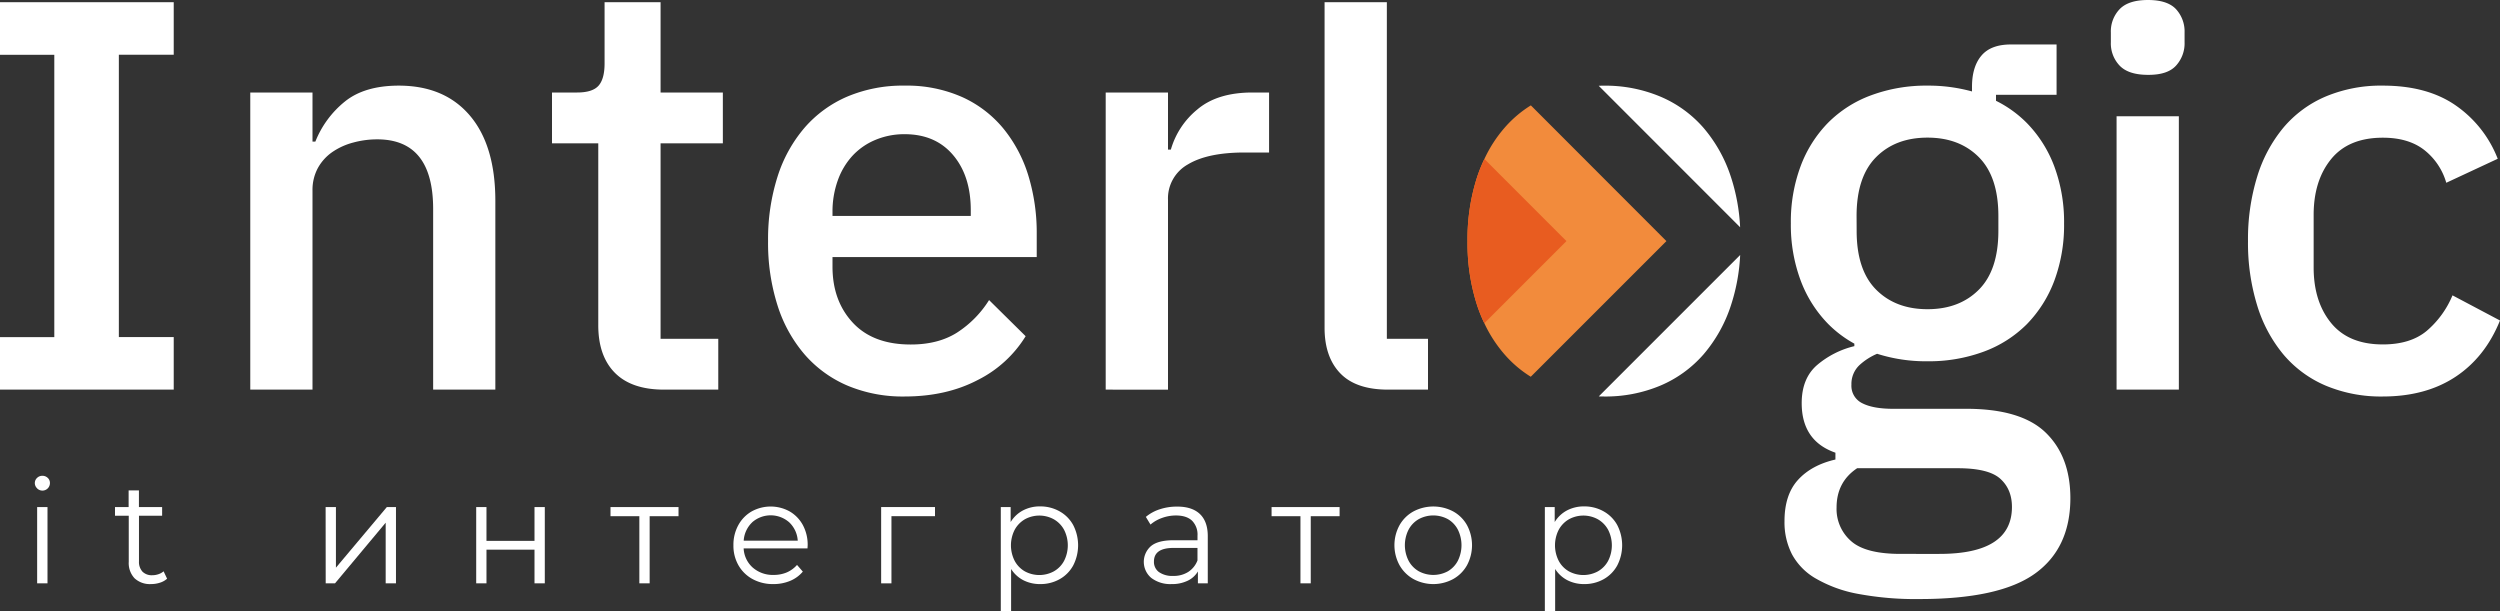 <?xml version="1.0" encoding="UTF-8"?> <svg xmlns="http://www.w3.org/2000/svg" viewBox="0 0 1000 244.59"><rect x="0" y="0" width="1000" height="244.59" fill="#333333" stroke="none"/><defs><style>.cls-1{fill:#f28b3c;}.cls-2{fill:#e85c20;}.cls-3{fill:#fff;}</style></defs><g id="Слой_2" data-name="Слой 2"><g id="Слой_1-2" data-name="Слой 1"><path class="cls-1" d="M666.57,96.44,612.31,150.7a45.78,45.78,0,0,1-10.47-8.91,53.25,53.25,0,0,1-8.11-12.5,61.11,61.11,0,0,1-2.88-7.14A80.62,80.62,0,0,1,587,96.42a80.58,80.58,0,0,1,3.88-25.71,60.78,60.78,0,0,1,2.88-7.12,52.71,52.71,0,0,1,8.11-12.53,45.78,45.78,0,0,1,10.47-8.91Z"></path><path class="cls-2" d="M626.58,96.44l-32.85,32.85a61.11,61.11,0,0,1-2.88-7.14A80.62,80.62,0,0,1,587,96.42a80.58,80.58,0,0,1,3.88-25.71,60.78,60.78,0,0,1,2.88-7.12Z"></path><path class="cls-3" d="M0,155.85v-21H21.72V21.92H0V.89H69.49v21H47.54V134.83H69.49v21Zm100.11,0V37H125V56.65h1.14a39.17,39.17,0,0,1,11.77-16q7.89-6.39,21.6-6.4,18.28,0,28.46,12t10.17,34.17v75.43H173.26V83.62q0-27.89-22.4-27.88A36.39,36.39,0,0,0,141.37,57,26.78,26.78,0,0,0,133,60.77a18.83,18.83,0,0,0-5.83,6.4A18.42,18.42,0,0,0,125,76.31v79.54Zm165.49,0q-13,0-19.66-6.74T239.31,130V57.34H220.8V37h10.06q6.16,0,8.57-2.74c1.6-1.82,2.4-4.8,2.4-8.91V.89h22.4V37h24.91V57.34H264.23v78.17h23.08v20.34Zm96.23,2.75A57.07,57.07,0,0,1,339,154.25a47.23,47.23,0,0,1-17.14-12.45A55.8,55.8,0,0,1,311,122.14a82.32,82.32,0,0,1-3.77-25.71A82.38,82.38,0,0,1,311,70.71a55.89,55.89,0,0,1,10.86-19.66A47.23,47.23,0,0,1,339,38.6a57.07,57.07,0,0,1,22.86-4.35,54.56,54.56,0,0,1,23,4.57,45.73,45.73,0,0,1,16.57,12.69,55.37,55.37,0,0,1,9.95,18.86,78.2,78.2,0,0,1,3.31,23.09v9.36H333v3.87q0,13.62,8.11,22.37t23.2,8.74q11,0,18.52-4.77a41.88,41.88,0,0,0,12.8-13l14.63,14.45a47.29,47.29,0,0,1-19.2,17.54Q378.51,158.59,361.83,158.6Zm0-104.92A29.63,29.63,0,0,0,350.06,56a26.16,26.16,0,0,0-9.15,6.4,28.78,28.78,0,0,0-5.82,9.83A36.91,36.91,0,0,0,333,84.77v1.6h55.31V84.08q0-13.71-7.08-22.06T361.83,53.68Zm80.45,102.17V37H467.2V59.85h1.14a32.1,32.1,0,0,1,10.52-16Q486.86,37,501,37h6.63V61h-9.83Q483,61,475.09,65.8A15.56,15.56,0,0,0,467.2,80v75.88Zm112.92,0q-12.8,0-19.08-6.51t-6.29-18.17V.89h24.91V135.51H571.2v20.34Zm304-125.91q-7.77,0-11.31-3.65a12.88,12.88,0,0,1-3.55-9.37V13a12.88,12.88,0,0,1,3.55-9.37Q851.43,0,859.2,0t11.2,3.66A13.18,13.18,0,0,1,873.83,13v3.89a13.18,13.18,0,0,1-3.43,9.37Q867,30,859.2,29.94ZM846.63,46.51h24.91V155.85H846.63ZM953.14,158.6a57.11,57.11,0,0,1-22.86-4.35,45.26,45.26,0,0,1-16.91-12.45,56.33,56.33,0,0,1-10.51-19.66,84.8,84.8,0,0,1-3.66-25.71,84.87,84.87,0,0,1,3.66-25.72,56.42,56.42,0,0,1,10.51-19.66A45.26,45.26,0,0,1,930.28,38.6a57.11,57.11,0,0,1,22.86-4.35q17.83,0,29.26,8a46.21,46.21,0,0,1,16.69,21.26l-20.58,9.6A25.7,25.7,0,0,0,969.71,60q-6.29-4.92-16.57-4.92-13.71,0-20.68,8.55t-7,22.22V107q0,13.66,7,22.22t20.68,8.55q11,0,17.49-5.37A37.61,37.61,0,0,0,981,118.14l19,10.06q-5.94,14.69-17.83,22.54T953.14,158.6Zm-311.55,0a56.7,56.7,0,0,0,22.52-4.34,47.3,47.3,0,0,0,17.26-12.46,57.27,57.27,0,0,0,11-19.64A76.11,76.11,0,0,0,696.07,102l-56.56,56.56C640.19,158.59,640.89,158.59,641.59,158.59Zm50.76-87.88a57.41,57.41,0,0,0-11-19.65,47.16,47.16,0,0,0-17.26-12.45,56.7,56.7,0,0,0-22.52-4.35c-.7,0-1.4,0-2.08.05l56.56,56.58A76.42,76.42,0,0,0,692.35,70.71ZM818.29,173.06q-9.84-9.54-31.78-9.54H757.26q-8,0-12.35-2.23a7.73,7.73,0,0,1-4.34-7.44,10.34,10.34,0,0,1,3.43-8,24.8,24.8,0,0,1,6.84-4.34,64.38,64.38,0,0,0,20.13,3,63.32,63.32,0,0,0,22.52-3.85,47.58,47.58,0,0,0,17.26-11,49.92,49.92,0,0,0,11-17.43,63.77,63.77,0,0,0,3.88-22.79,63.79,63.79,0,0,0-3.88-22.8,49.78,49.78,0,0,0-11-17.42,46.11,46.11,0,0,0-12.35-8.9V37.91h24.23V17.79H804.34q-8,0-11.77,4.46T788.8,34.71v1.87A65.59,65.59,0,0,0,771,34.25a63.26,63.26,0,0,0-22.51,3.85,47.3,47.3,0,0,0-17.26,11,49.5,49.5,0,0,0-11,17.42,63.57,63.57,0,0,0-3.89,22.8,63.55,63.55,0,0,0,3.89,22.79,49.63,49.63,0,0,0,11,17.43,45.75,45.75,0,0,0,10.51,7.92v1A36,36,0,0,0,726.86,146q-6.18,5.34-6.18,15.25,0,15.12,13.49,19.83v2.73q-9.6,2.22-15,8.18t-5.37,16.6a28.06,28.06,0,0,0,3,13.14,24.83,24.83,0,0,0,9.49,9.66A52.57,52.57,0,0,0,743,237.51a124.79,124.79,0,0,0,24.8,2.11q32,0,46.17-10.17t14.18-30.24Q828.12,182.6,818.29,173.06ZM742.63,86.42q0-15.67,7.77-23.52T771,55.05q12.79,0,20.57,7.85t7.78,23.52v5.89q0,15.69-7.78,23.53T771,123.68q-12.79,0-20.57-7.84t-7.77-23.53Zm33.14,135.14H760.23q-14,0-19.77-5.1A17,17,0,0,1,734.63,203q0-10.22,8.23-15.71h40.23q12.33,0,17,4.19t4.69,11.25Q804.8,221.57,775.77,221.56Z"></path><path class="cls-3" d="M14.8,195.28a2.86,2.86,0,0,1-.87-2.09,2.77,2.77,0,0,1,.87-2,2.93,2.93,0,0,1,2.15-.87,3,3,0,0,1,2.15.84,2.69,2.69,0,0,1,.87,2,3,3,0,0,1-5.17,2.15Zm.06,7.54H19v30.52H14.86Z"></path><path class="cls-3" d="M66.84,231.48A7.61,7.61,0,0,1,64,233.07a11.49,11.49,0,0,1-3.57.56,9,9,0,0,1-6.61-2.32,8.87,8.87,0,0,1-2.32-6.56V206.3H46v-3.48h5.45v-6.67h4.12v6.67h9.28v3.48H55.59v18.22A5.77,5.77,0,0,0,57,228.67a5.22,5.22,0,0,0,3.92,1.42,7.56,7.56,0,0,0,2.46-.41,6.1,6.1,0,0,0,2.06-1.16Z"></path><path class="cls-3" d="M130.25,202.82h4.12v24.25l20.37-24.25h3.65v30.52h-4.12V209.08L134,233.34h-3.72Z"></path><path class="cls-3" d="M190.48,202.82h4.11v13.52H213.8V202.82h4.12v30.52H213.8V219.88H194.59v13.46h-4.11Z"></path><path class="cls-3" d="M271.41,206.47H259.86v26.87h-4.12V206.47H244.2v-3.65h27.21Z"></path><path class="cls-3" d="M323,219.35H297.46a10.92,10.92,0,0,0,3.65,7.69,12.16,12.16,0,0,0,8.36,2.93,13.31,13.31,0,0,0,5.22-1,11.56,11.56,0,0,0,4.12-3l2.32,2.67a13.16,13.16,0,0,1-5.08,3.71,17.17,17.17,0,0,1-6.7,1.28,16.92,16.92,0,0,1-8.33-2,14.4,14.4,0,0,1-5.65-5.54,15.71,15.71,0,0,1-2-8,16.32,16.32,0,0,1,1.94-8,14.08,14.08,0,0,1,5.34-5.51,15.7,15.7,0,0,1,15.23,0,14,14,0,0,1,5.28,5.48,16.59,16.59,0,0,1,1.91,8Zm-22.13-10.41a11.06,11.06,0,0,0-3.39,7.34H319.1a11.07,11.07,0,0,0-3.4-7.34,11.21,11.21,0,0,0-14.85,0Z"></path><path class="cls-3" d="M374,206.47H356.58v26.87h-4.12V202.82H374Z"></path><path class="cls-3" d="M423.82,204.53a13.94,13.94,0,0,1,5.45,5.48,17.62,17.62,0,0,1,0,16.19,13.89,13.89,0,0,1-5.43,5.48,15.57,15.57,0,0,1-7.8,1.95,14.5,14.5,0,0,1-6.7-1.54,12.73,12.73,0,0,1-4.9-4.5v17h-4.12V202.82h3.94v6a12.71,12.71,0,0,1,4.91-4.64,14.4,14.4,0,0,1,6.87-1.62A15.68,15.68,0,0,1,423.82,204.53Zm-2.27,24a10.43,10.43,0,0,0,4.09-4.21,13.68,13.68,0,0,0,0-12.38,10.69,10.69,0,0,0-4.09-4.21,12,12,0,0,0-11.63,0,10.82,10.82,0,0,0-4.06,4.21,13.68,13.68,0,0,0,0,12.38,10.56,10.56,0,0,0,4.06,4.21,12.16,12.16,0,0,0,11.63,0Z"></path><path class="cls-3" d="M479.92,205.57q3.18,3,3.19,8.85v18.92h-3.95v-4.76a9.48,9.48,0,0,1-4.09,3.71,14.3,14.3,0,0,1-6.41,1.34,12.58,12.58,0,0,1-8.12-2.44,8.38,8.38,0,0,1-.2-12.71c1.87-1.58,4.86-2.38,9-2.38H479v-1.85a7.84,7.84,0,0,0-2.21-6c-1.47-1.37-3.61-2.06-6.44-2.06a16.35,16.35,0,0,0-5.57,1,14.22,14.22,0,0,0-4.58,2.64l-1.86-3.07a16.55,16.55,0,0,1,5.57-3.05,21.59,21.59,0,0,1,6.85-1.07Q476.72,202.59,479.92,205.57Zm-4.64,23.21a9.51,9.51,0,0,0,3.71-4.61v-5h-9.57q-7.85,0-7.84,5.45a5,5,0,0,0,2,4.21,9.3,9.3,0,0,0,5.69,1.54A10.84,10.84,0,0,0,475.28,228.78Z"></path><path class="cls-3" d="M535.84,206.47H524.3v26.87h-4.12V206.47H508.63v-3.65h27.21Z"></path><path class="cls-3" d="M565.38,231.62a14.53,14.53,0,0,1-5.57-5.54,16.73,16.73,0,0,1,0-16,14.32,14.32,0,0,1,5.57-5.51,17,17,0,0,1,15.89,0,14.11,14.11,0,0,1,5.54,5.51,17,17,0,0,1,0,16,14.32,14.32,0,0,1-5.54,5.54,16.71,16.71,0,0,1-15.89,0Zm13.77-3.13a10.38,10.38,0,0,0,4-4.21,14,14,0,0,0,0-12.41,10.38,10.38,0,0,0-4-4.21,12.22,12.22,0,0,0-11.66,0,10.56,10.56,0,0,0-4.06,4.21,13.75,13.75,0,0,0,0,12.41,10.56,10.56,0,0,0,4.06,4.21,12.22,12.22,0,0,0,11.66,0Z"></path><path class="cls-3" d="M641.43,204.53a14,14,0,0,1,5.46,5.48,17.62,17.62,0,0,1,0,16.19,14,14,0,0,1-5.43,5.48,15.57,15.57,0,0,1-7.8,1.95,14.47,14.47,0,0,1-6.7-1.54,12.73,12.73,0,0,1-4.9-4.5v17h-4.12V202.82h3.94v6a12.69,12.69,0,0,1,4.9-4.64,14.44,14.44,0,0,1,6.88-1.62A15.61,15.61,0,0,1,641.43,204.53Zm-2.26,24a10.5,10.5,0,0,0,4.09-4.21,13.68,13.68,0,0,0,0-12.38,10.75,10.75,0,0,0-4.09-4.21,12,12,0,0,0-11.63,0,10.75,10.75,0,0,0-4.06,4.21,13.68,13.68,0,0,0,0,12.38,10.49,10.49,0,0,0,4.06,4.21,12.16,12.16,0,0,0,11.63,0Z"></path></g></g></svg> 
